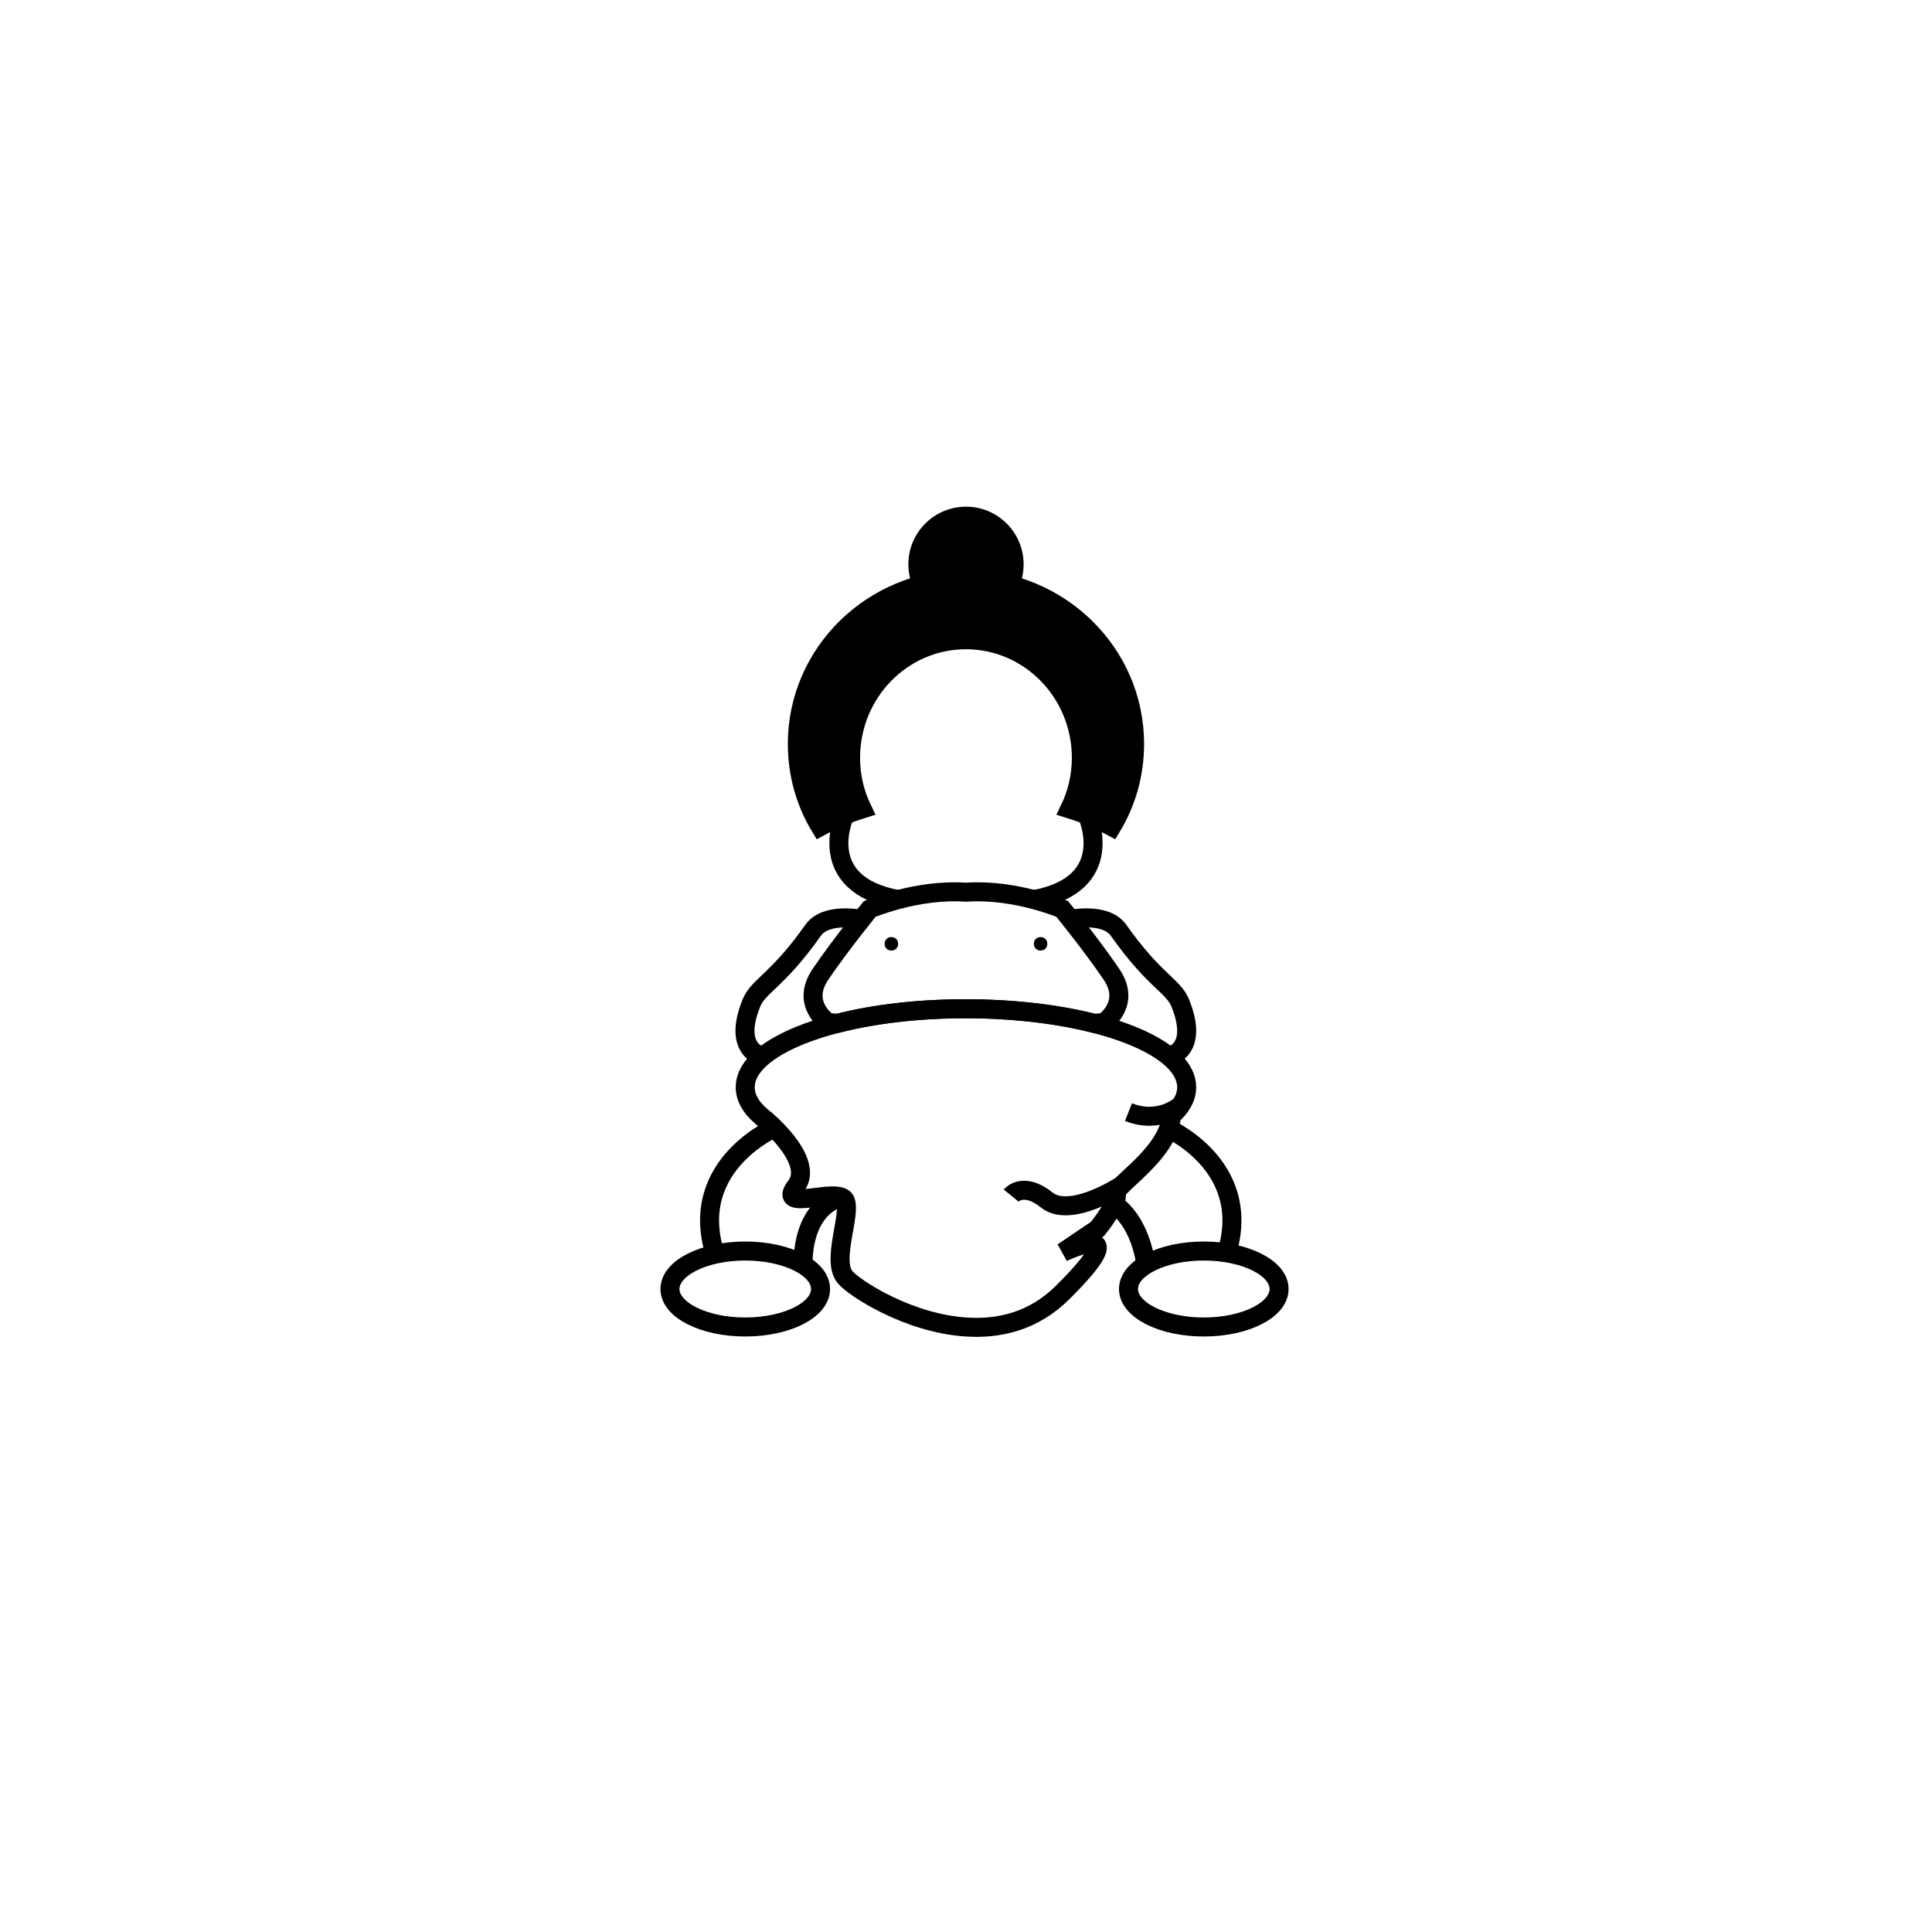 <?xml version="1.0" encoding="UTF-8"?>
<!-- Uploaded to: SVG Repo, www.svgrepo.com, Generator: SVG Repo Mixer Tools -->
<svg width="800px" height="800px" version="1.1" viewBox="144 144 512 512" xmlns="http://www.w3.org/2000/svg">
 <path transform="matrix(5.038 0 0 5.038 148.09 148.09)" d="m42.351 66.993c0 1.104-1.773 1.998-3.96 1.998-2.188 0-3.961-0.894-3.961-1.998 0-1.103 1.773-1.998 3.961-1.998 2.187 0 3.96 0.895 3.96 1.998" fill="none" stroke="#000000" stroke-miterlimit="10"/>
 <path transform="matrix(5.038 0 0 5.038 148.09 148.09)" d="m40.083 58.44s-4.778 1.977-3.278 6.727" fill="none" stroke="#000000" stroke-miterlimit="10"/>
 <path transform="matrix(5.038 0 0 5.038 148.09 148.09)" d="m39.313 54.764s-1.627-0.292-0.594-2.826c0.365-0.895 1.365-1.156 3.239-3.812 0.686-0.972 2.54-0.575 2.54-0.575" fill="none" stroke="#000000" stroke-miterlimit="10"/>
 <path transform="matrix(5.038 0 0 5.038 148.09 148.09)" d="m58.87 38.32c0 1.59-0.43 3.07-1.2 4.35-0.67-0.36-1.41-0.68-2.21-0.93 0.39-0.81 0.61-1.72 0.61-2.69 0-3.43-2.721-6.21-6.07-6.21-3.35 0-6.07 2.78-6.07 6.21 0 0.97 0.22 1.88 0.61 2.69-0.8 0.25-1.54 0.57-2.21 0.93-0.77-1.28-1.2-2.76-1.2-4.35 0-4.79 3.97-8.67 8.87-8.67 4.899 0 8.87 3.88 8.87 8.67z" stroke="#000000" stroke-miterlimit="10"/>
 <path transform="matrix(5.038 0 0 5.038 148.09 148.09)" d="m61.61 56.38c0 0.53-0.28 1.04-0.801 1.5-0.17 2.05-3.079 3.7-2.909 4.12 0.159 0.42-0.98 1.83-0.98 1.83l-1.821 1.23c0.44-0.199 3.87-1.729-0.04 2.141-1.51 1.49-3.319 1.91-5.06 1.79-3.06-0.2-5.87-2.05-6.35-2.61-0.75-0.88 0.33-3.3 0-4.05-0.34-0.75-3.67 0.67-2.59-0.75 0.67-0.87-0.21-2.09-0.97-2.89-0.2-0.21-0.39-0.391-0.55-0.53-0.01 0-0.01-0.01-0.02-0.01-0.15-0.131-0.26-0.221-0.31-0.261-0.01-0.01-0.02-0.02-0.02-0.02-0.52-0.45-0.8-0.96-0.8-1.49 0-1.38 1.91-2.61 4.85-3.36 1.91-0.489 4.24-0.77 6.76-0.77 1.13 0 2.22 0.06 3.25 0.17 4.83 0.501 8.361 2.081 8.361 3.961z" fill="none" stroke="#000000" stroke-miterlimit="10"/>
 <path transform="matrix(5.038 0 0 5.038 148.09 148.09)" d="m57.26 52.97-0.5 0.05c-1.91-0.489-4.24-0.77-6.76-0.77s-4.85 0.28-6.76 0.77l-0.5-0.05s-1.47-0.97-0.38-2.55c1.08-1.59 2.58-3.42 2.58-3.42s0.58-0.25 1.49-0.49c0.94-0.25 2.22-0.48 3.57-0.39 1.35-0.09 2.63 0.14 3.57 0.39 0.911 0.24 1.491 0.49 1.491 0.49s1.5 1.83 2.58 3.42c1.089 1.58-0.381 2.55-0.381 2.55z" fill="none" stroke="#000000" stroke-miterlimit="10"/>
 <path transform="matrix(5.038 0 0 5.038 148.09 148.09)" d="m60.422 58.44s4.777 1.977 3.277 6.727" fill="none" stroke="#000000" stroke-miterlimit="10"/>
 <path transform="matrix(5.038 0 0 5.038 148.09 148.09)" d="m41.437 65.717s-0.149-2.529 1.613-3.404" fill="none" stroke="#000000" stroke-miterlimit="10"/>
 <path transform="matrix(5.038 0 0 5.038 148.09 148.09)" d="m59.462 65.717s-0.249-2.529-2.012-3.404" fill="none" stroke="#000000" stroke-miterlimit="10"/>
 <path transform="matrix(5.038 0 0 5.038 148.09 148.09)" d="m60.672 54.764s1.628-0.292 0.595-2.826c-0.364-0.895-1.364-1.156-3.239-3.812-0.686-0.972-2.539-0.575-2.539-0.575" fill="none" stroke="#000000" stroke-miterlimit="10"/>
 <path transform="matrix(5.038 0 0 5.038 148.09 148.09)" d="m58.19 61.537s-2.69 1.775-3.94 0.775c-1.25-1-1.875-0.235-1.875-0.235" fill="none" stroke="#000000" stroke-miterlimit="10"/>
 <path transform="matrix(5.038 0 0 5.038 148.09 148.09)" d="m61.306 57.32s-1.114 1.023-2.757 0.367" fill="none" stroke="#000000" stroke-miterlimit="10"/>
 <path transform="matrix(5.038 0 0 5.038 148.09 148.09)" d="m66.471 66.993c0 1.104-1.773 1.998-3.961 1.998-2.187 0-3.96-0.894-3.96-1.998 0-1.103 1.773-1.998 3.96-1.998 2.188 0 3.961 0.895 3.961 1.998" fill="none" stroke="#000000" stroke-miterlimit="10"/>
 <path d="m415.27 293.55c0 8.434-6.836 15.27-15.27 15.27s-15.273-6.836-15.273-15.27c0-8.434 6.84-15.273 15.273-15.273s15.27 6.84 15.27 15.273"/>
 <path transform="matrix(5.038 0 0 5.038 148.09 148.09)" d="m43.616 42.071s-1.658 3.616 2.814 4.438" fill="none" stroke="#000000" stroke-miterlimit="10"/>
 <path transform="matrix(5.038 0 0 5.038 148.09 148.09)" d="m56.385 42.071s1.658 3.616-2.814 4.438" fill="none" stroke="#000000" stroke-miterlimit="10"/>
 <path d="m382.01 394.12c0 2.379-3.566 2.379-3.566 0s3.566-2.379 3.566 0"/>
 <path d="m421.55 394.12c0 2.379-3.566 2.379-3.566 0s3.566-2.379 3.566 0"/>
</svg>